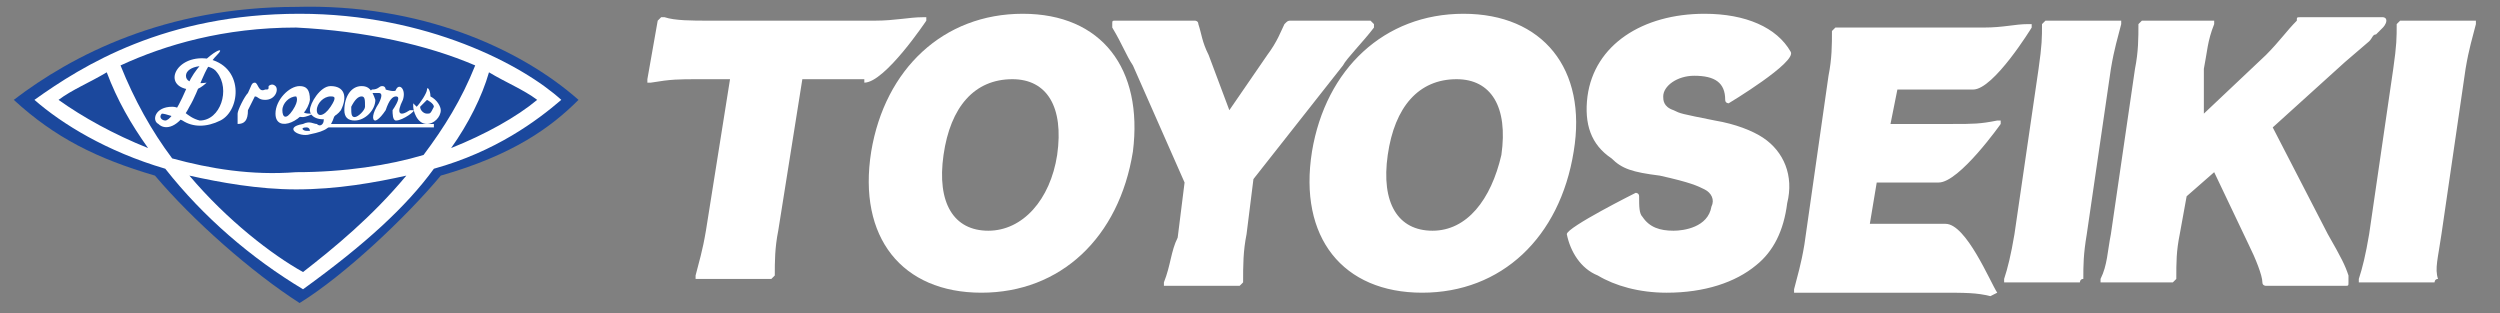 <svg id="TOYOSEIKI" xmlns="http://www.w3.org/2000/svg" viewBox="0 0 72.6 9.1"><rect x="0" y="0" width="72.6" height="9.1" fill="#808080" stroke="none"/><style>.st0{fill:#fff}</style><path class="st0" d="M25.1 2.4c.6 0 1.8-1.8 1.8-1.8V.5h-.1c-.4 0-.8.1-1.4.1h-4.8c-.5 0-1 0-1.3-.1h-.1l-.1.1-.3 1.7v.1h.1c.6-.1.8-.1 1.4-.1h.9l-.7 4.4c-.1.6-.2.9-.3 1.3v.1h2.2l.1-.1c0-.4 0-.8.1-1.3l.7-4.4h1.8zm4.6-2c-2.3 0-4 1.6-4.4 4-.4 2.5.9 4.1 3.2 4.1 2.3 0 4-1.6 4.4-4.1.3-2.4-.9-4-3.2-4zm-1 6.3c-1 0-1.5-.8-1.3-2.2.2-1.4.9-2.2 2-2.2 1 0 1.5.8 1.3 2.2-.2 1.3-1 2.2-2 2.2z"/><path class="st0" d="M36.2 6.8l.2-1.6L39 1.9c.1-.2.6-.7.9-1.1V.7l-.1-.1h-2.3c-.1 0-.1 0-.2.1-.1.2-.2.5-.5.9l-1.1 1.6-.6-1.6c-.2-.4-.2-.6-.3-.9 0-.1-.1-.1-.1-.1h-2.3c-.1 0-.1 0-.1.1v.1c.3.5.4.8.6 1.1l1.5 3.4-.2 1.6c-.2.4-.2.8-.4 1.3v.1H36l.1-.1c0-.5 0-.9.1-1.4z"/><path class="st0" d="M42.5.4c-2.3 0-4 1.6-4.4 4-.4 2.5.9 4.1 3.2 4.1 2.3 0 4-1.6 4.4-4.1.4-2.4-.9-4-3.2-4zm-.9 6.3c-1 0-1.5-.8-1.3-2.2.2-1.4.9-2.2 2-2.2 1 0 1.5.8 1.3 2.2-.3 1.3-1 2.2-2 2.2zM51.2 4c-.3-.2-.8-.4-1.4-.5-1-.2-1-.2-1.2-.3-.3-.1-.3-.3-.3-.4 0-.3.4-.6.9-.6.6 0 .9.2.9.7 0 .1.1.1.1.1s2-1.2 1.8-1.5C51.6.8 50.7.4 49.5.4c-1.8 0-3.2.9-3.4 2.4-.1.8.1 1.4.7 1.8.3.3.6.4 1.4.5.9.2 1.1.3 1.3.4.2.1.3.3.2.5-.1.6-.8.7-1.1.7-.4 0-.7-.1-.9-.4-.1-.1-.1-.3-.1-.6 0-.1-.1-.1-.1-.1s-2 1-2 1.2c.1.5.4 1 .9 1.2.5.3 1.2.5 2 .5 1.1 0 2-.3 2.6-.8.5-.4.8-1 .9-1.8.2-.8-.1-1.5-.7-1.9zm5.3 2.5h-2.2l.2-1.2h1.8c.6 0 1.8-1.7 1.8-1.7v-.1H58c-.5.1-.7.1-1.3.1h-1.8l.2-1h2.2c.6 0 1.7-1.8 1.7-1.8V.7h-.1c-.4 0-.7.1-1.3.1h-4.3l-.1.1c0 .4 0 .8-.1 1.3l-.7 4.9c-.1.6-.2.9-.3 1.3v.1h4.2c.8 0 1.1 0 1.5.1l.2-.1c-.2-.3-.9-2-1.5-2zM61.6.7V.6h-2.2l-.1.1c0 .4 0 .6-.1 1.3l-.7 4.8c-.1.6-.2 1-.3 1.3v.1h2.2s0-.1.1-.1c0-.4 0-.7.1-1.3l.7-4.8c.1-.6.2-.9.3-1.3zm6 6.1L66 3.7l2.1-1.9.7-.6c.1-.1.1-.2.2-.2l.2-.2s.1-.1.1-.2-.1-.1-.1-.1h-2.4c-.1 0-.1 0-.1.1-.3.3-.5.6-.9 1L64 3.3V2c.1-.5.1-.8.3-1.3V.6h-2.1l-.1.1c0 .4 0 .8-.1 1.3l-.7 4.8c-.1.5-.1.9-.3 1.3v.1h2.1l.1-.1c0-.5 0-.8.1-1.3l.2-1.1.8-.7 1 2.1c.2.4.4.9.4 1.1 0 .1.1.1.1.1h2.3c.1 0 .1 0 .1-.1V8c-.1-.3-.2-.5-.6-1.2zm3.3 0l.7-4.8c.1-.6.2-.9.3-1.3V.6h-2.2l-.1.1c0 .4 0 .6-.1 1.3l-.7 4.8c-.1.6-.2 1-.3 1.3v.1h2.2s0-.1.1-.1c-.1-.3 0-.6.1-1.3z"/><path d="M16.8 2.9c-.8.8-1.9 1.6-4 2.2-1 1.2-2.8 2.9-4.1 3.7-1.4-.9-3.1-2.4-4.2-3.7C2.8 4.6 1.6 4 .4 2.9 2.1 1.6 4.8.2 8.6.2c3.6-.1 6.5 1.2 8.2 2.7z" fill="#1b489d"/><path class="st0" d="M16.3 2.9C15.2 1.9 12.4.4 8.7.4 4.8.4 2.4 1.9 1 2.9c.8.7 2.1 1.5 3.8 2 1.1 1.4 2.5 2.6 4 3.5 1.8-1.3 3-2.4 3.8-3.5 1.8-.5 3-1.4 3.7-2zm-3.2 1.4c.5-.7.9-1.5 1.1-2.2.5.3 1 .5 1.4.8-.6.5-1.5 1-2.5 1.4zm.7-2.4c-.4 1-.9 1.8-1.5 2.6-1 .3-2.3.5-3.7.5-1.3.1-2.5-.1-3.6-.4-.6-.8-1.1-1.7-1.5-2.7C4.8 1.3 6.5.8 8.6.8c2 .1 3.8.5 5.2 1.1zm-12.1 1c.4-.3.9-.5 1.4-.8.3.8.7 1.5 1.2 2.2-1-.4-1.9-.9-2.6-1.4zm7.1 5c-.9-.5-2.2-1.5-3.3-2.8.9.2 2 .4 3.1.4 1.2 0 2.3-.2 3.2-.4-1 1.2-2.1 2.1-3 2.8z"/><path class="st0" d="M6 2.4s-.6.1-.6-.2c0-.3.7-.4.9-.1.4.5.1 1.4-.5 1.4-.4-.1-.5-.4-.8-.4-.5 0-.6.4-.4.5.2.2.6.1.9-.5.3-.5.4-1.1.8-1.5s-.6.1-.9 1c-.3.7-.5.9-.6.9-.1 0-.2-.1-.1-.2.1 0 .4.1.6.2.3.2.7.2 1.1 0 .6-.3.7-1.6-.4-1.8-.9-.1-1.3.8-.5.9.2.1.5-.2.5-.2s0-.1 0 0zm1.4 0c-.1 0-.1.1-.2.3-.1.1-.3.5-.3.6v.3c.2 0 .3-.1.3-.4l.2-.4c.1 0 .1.1.3.1.3 0 .4-.3.3-.4-.1-.1-.2 0-.2 0 0 .1 0 .1-.1.1-.2.1-.2-.2-.3-.2zm1.3.1c-.3 0-.7.4-.7.8 0 .6.9.2 1-.4 0-.3-.1-.4-.3-.4zm-.2.7c-.2.3-.3.2-.3 0s.2-.4.4-.4c0 0 .1.1-.1.4z"/><path class="st0" d="M9.1 3.3s.1-.1 0 0c-.2 0-.3 0-.3-.1.1-.1.1-.3.1-.3s-.3 0-.3.2c0 .1-.1.3.2.3 0 0 .1 0 .3-.1zm.5-.1c-.1 0-.2.2-.2.3 0 .1-.1.2-.2.1-.1 0-.2-.1-.4 0-.6.1-.1.4.2.3.5-.1.6-.2.7-.5l.2-.4s-.2.2-.3.2zm-.7.6c-.1 0-.2-.1 0-.1.1 0 .1.1.1.1h-.1z"/><path class="st0" d="M9.5 3.6h3.1v.1H9.4zm1-1.1c-.3 0-.5.3-.5.7 0 .2.1.3.3.3.3 0 .6-.3.6-.6-.1-.3-.2-.4-.4-.4zm-.2.9c-.1 0-.1-.1-.1-.3.1-.2.2-.3.3-.3.1 0 .1.1.1.3 0 .1-.2.3-.3.3z"/><path class="st0" d="M10.7 2.7h.3c.1 0 .1.1 0 .3-.2.3-.2.5-.1.5 0 0 .1 0 .3-.3.1-.3.2-.4.3-.4.1 0 .1.1-.1.4 0 .1 0 .3.1.3.2 0 .6-.3.5-.3h-.1c-.3.2-.4.1-.2-.3.1-.3-.1-.5-.2-.3 0 .1-.3 0-.3 0s0-.1-.1-.1-.1.1-.3.1l-.1.1z"/><path class="st0" d="M12.4 2.6c0 .1-.2.4-.3.5L12 3v.1c0 .1.1.5.4.5.2 0 .4-.2.4-.4 0-.1-.1-.3-.3-.4 0-.2-.1-.3-.1-.2zm0 .7c-.1 0-.2-.1-.2-.2l.2-.2s.2.1.2.2c-.1.2-.1.2-.2.2zm-2.8-.8c-.3 0-.6.5-.6.7 0 .3.6.4.9 0 .2-.4.1-.7-.3-.7zm0 .6c-.2.3-.4.3-.4.1 0-.2.2-.4.4-.4.1 0 .2 0 0 .3z"/></svg>